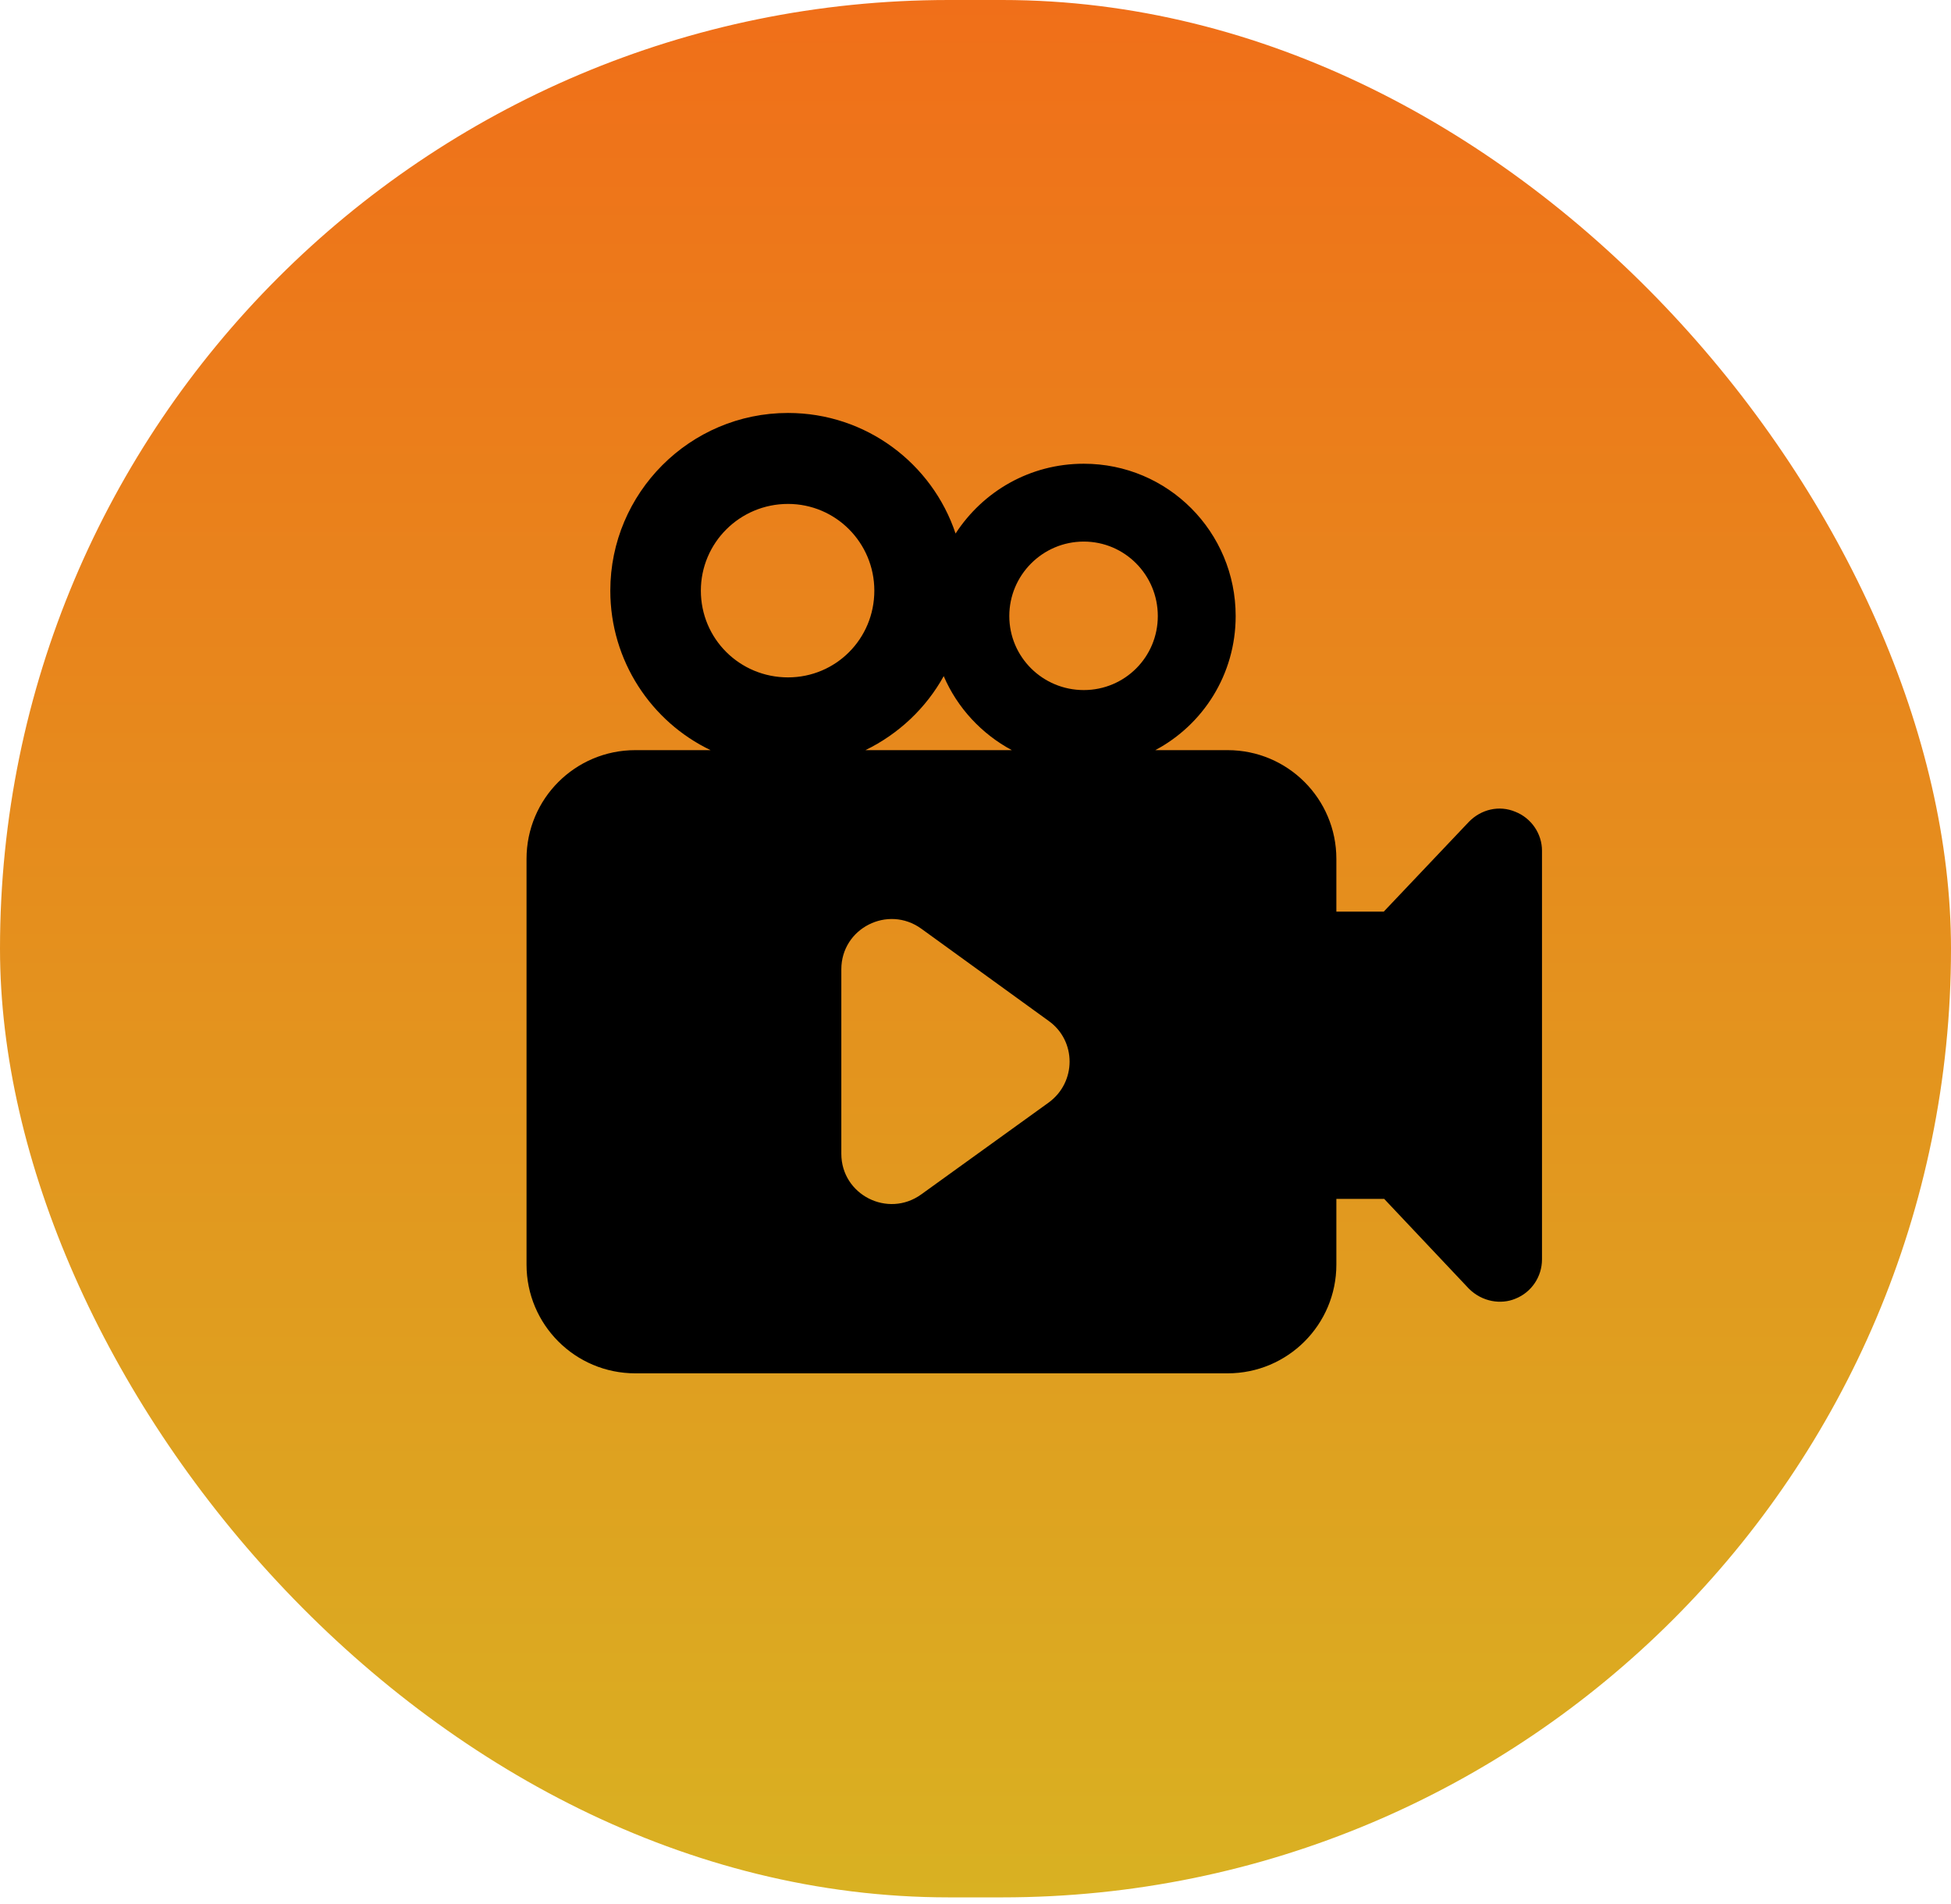 <svg width="83" height="81" viewBox="0 0 83 81" fill="none" xmlns="http://www.w3.org/2000/svg">
<rect width="83" height="80.726" rx="40.363" fill="url(#paint0_linear_60_1017)"/>
<path d="M64.466 34.538C63.782 34.25 63.008 34.43 62.486 34.97L58.868 38.786H56.852V36.542C56.852 33.986 54.782 31.916 52.226 31.916H49.148C51.182 30.836 52.568 28.694 52.568 26.21C52.568 22.628 49.688 19.73 46.106 19.73C43.82 19.73 41.822 20.9 40.652 22.7C39.662 19.73 36.854 17.57 33.524 17.57C29.348 17.57 25.964 20.972 25.964 25.13C25.964 28.118 27.71 30.71 30.23 31.916H27.026C24.47 31.916 22.4 33.986 22.4 36.542V53.804C22.4 56.36 24.47 58.43 27.026 58.43H52.226C54.782 58.43 56.852 56.36 56.852 53.804V51.008H58.886L62.486 54.824C63.06 55.398 63.862 55.508 64.466 55.256C65.15 54.986 65.6 54.32 65.6 53.582V36.194C65.6 35.474 65.15 34.808 64.466 34.538ZM46.106 23.042C47.852 23.042 49.256 24.464 49.256 26.21C49.256 27.956 47.852 29.36 46.106 29.36C44.36 29.36 42.938 27.956 42.938 26.21C42.938 24.464 44.36 23.042 46.106 23.042ZM29.816 25.13C29.816 23.096 31.472 21.44 33.524 21.44C35.558 21.44 37.196 23.096 37.196 25.13C37.196 27.182 35.558 28.82 33.524 28.82C31.472 28.82 29.816 27.182 29.816 25.13ZM40.148 28.766C40.724 30.116 41.768 31.232 43.046 31.916H36.818C38.222 31.232 39.392 30.134 40.148 28.766ZM44.612 46.91L39.194 50.816C37.772 51.842 35.792 50.834 35.792 49.088V41.24C35.792 39.494 37.772 38.486 39.194 39.512L44.612 43.436C45.8 44.282 45.8 46.046 44.612 46.91Z" fill="black"/>
<defs>
<linearGradient id="paint0_linear_60_1017" x1="41.5" y1="0" x2="41.5" y2="80.726" gradientUnits="userSpaceOnUse">
<stop stop-color="#F06F19"/>
<stop offset="1" stop-color="#D9B122"/>
</linearGradient>
</defs>
</svg>
